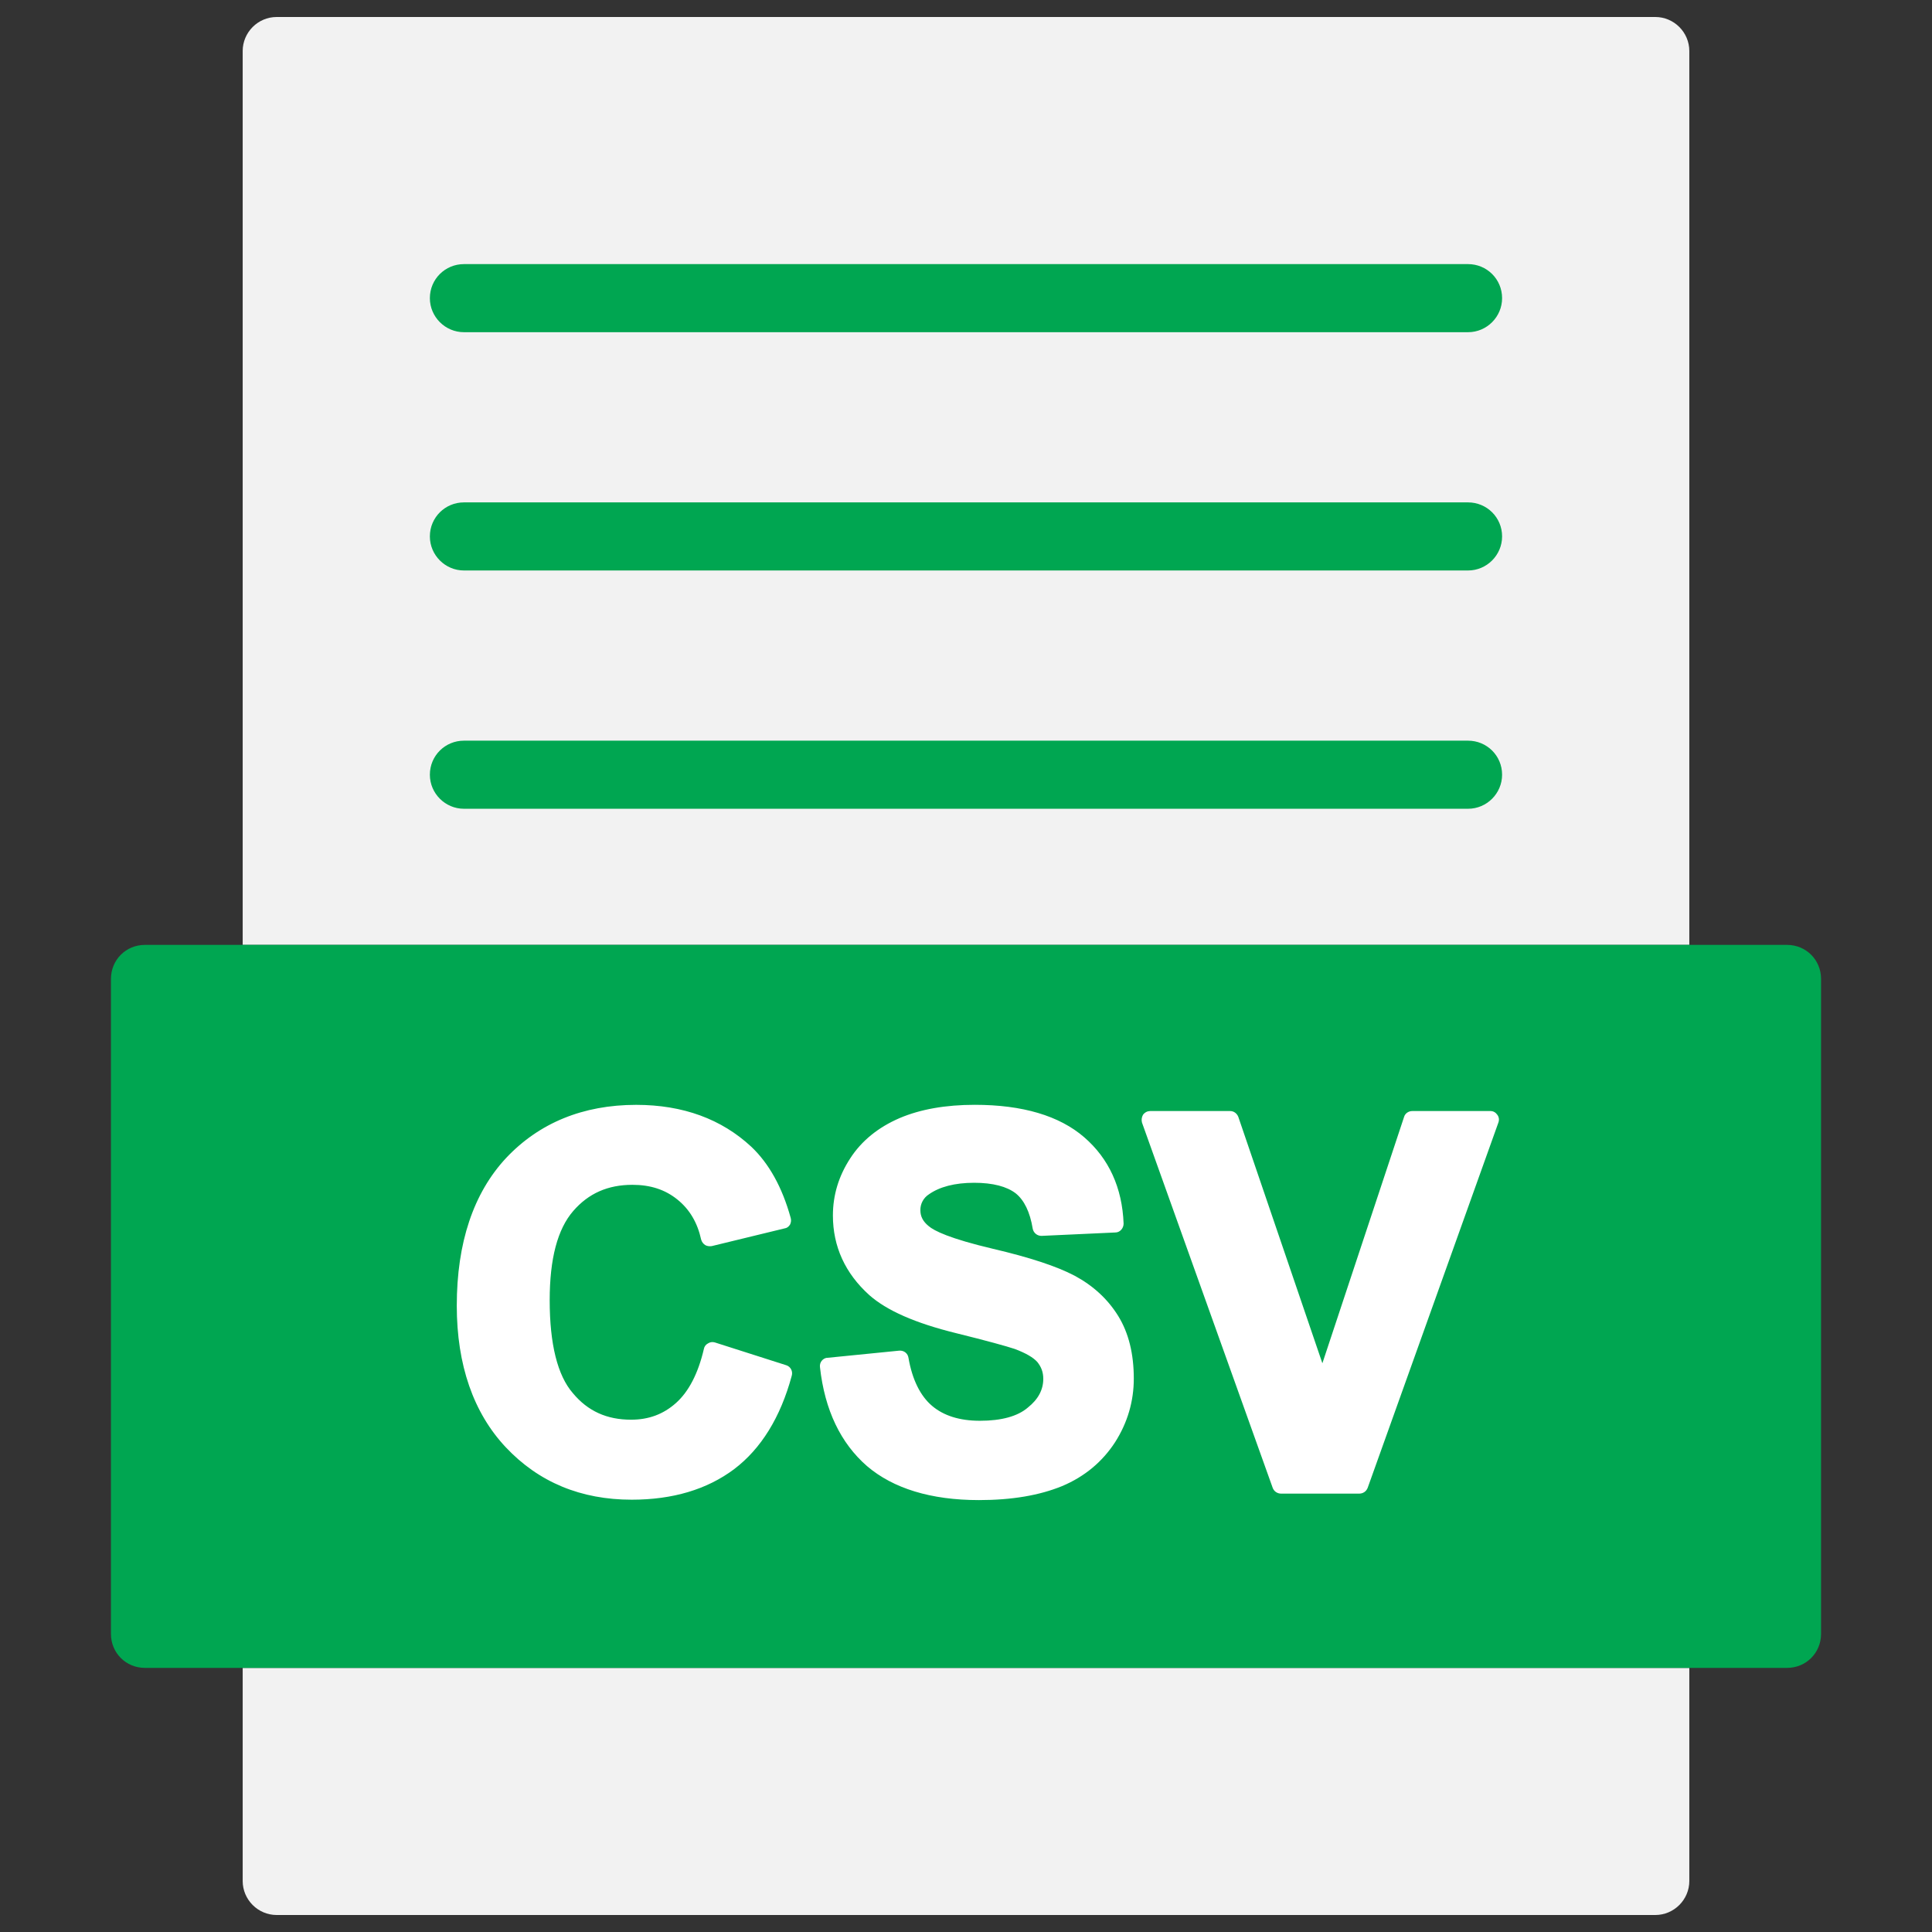 <svg width="54" height="54" viewBox="0 0 54 54" fill="none" xmlns="http://www.w3.org/2000/svg">
<rect x="0" y="0" width="54" height="54" fill="#333333" stroke="none"/>
<path d="M47.217 1.427V26.41H6.783V1.427C6.783 0.903 7.211 0.475 7.734 0.475H46.266C46.789 0.475 47.217 0.903 47.217 1.427Z" fill="#F2F2F2"/>
<path d="M41.984 21.653C41.984 22.177 41.556 22.605 41.033 22.605H12.967C12.444 22.605 12.015 22.177 12.015 21.653C12.015 21.12 12.444 20.702 12.967 20.702H41.033C41.556 20.702 41.984 21.12 41.984 21.653Z" fill="#00A651"/>
<path d="M47.217 46.618V52.574C47.217 53.097 46.789 53.525 46.266 53.525H7.734C7.211 53.525 6.783 53.097 6.783 52.574V46.618H47.217Z" fill="#F2F2F2"/>
<path d="M50.899 27.362V45.667C50.899 46.199 50.48 46.618 49.948 46.618H4.052C3.519 46.618 3.101 46.199 3.101 45.667V27.362C3.101 26.829 3.519 26.41 4.052 26.41H49.948C50.48 26.41 50.899 26.829 50.899 27.362ZM41.984 8.334C41.984 8.857 41.556 9.285 41.033 9.285H12.967C12.444 9.285 12.015 8.857 12.015 8.334C12.015 7.801 12.444 7.382 12.967 7.382H41.033C41.556 7.382 41.984 7.801 41.984 8.334ZM41.984 14.993C41.984 15.517 41.556 15.945 41.033 15.945H12.967C12.444 15.945 12.015 15.517 12.015 14.993C12.015 14.461 12.444 14.042 12.967 14.042H41.033C41.556 14.042 41.984 14.461 41.984 14.993Z" fill="#00A651"/>
<path d="M22.129 38.455C21.815 39.616 21.273 40.491 20.521 41.062C19.76 41.633 18.799 41.917 17.657 41.917C16.24 41.917 15.06 41.432 14.137 40.452C13.233 39.491 12.767 38.15 12.767 36.495C12.767 34.734 13.233 33.345 14.147 32.365C15.069 31.386 16.297 30.881 17.781 30.881C19.094 30.881 20.169 31.281 20.997 32.05C21.491 32.517 21.863 33.182 22.1 34.04C22.119 34.105 22.11 34.173 22.081 34.229C22.043 34.287 21.996 34.325 21.929 34.334L19.893 34.829C19.826 34.839 19.76 34.829 19.712 34.801C19.657 34.766 19.616 34.712 19.598 34.649C19.494 34.173 19.275 33.802 18.932 33.526C18.59 33.25 18.18 33.116 17.676 33.116C16.991 33.116 16.449 33.354 16.021 33.849C15.583 34.354 15.364 35.181 15.364 36.342C15.364 37.569 15.583 38.445 16.011 38.938C16.43 39.443 16.963 39.681 17.638 39.681C18.133 39.681 18.542 39.528 18.894 39.214C19.246 38.9 19.512 38.397 19.674 37.702C19.68 37.669 19.693 37.638 19.713 37.612C19.733 37.585 19.759 37.564 19.788 37.549C19.846 37.511 19.912 37.502 19.979 37.521L21.977 38.159C22.1 38.198 22.167 38.331 22.129 38.455ZM31.69 38.531C31.69 39.159 31.519 39.759 31.167 40.31C30.815 40.852 30.32 41.271 29.683 41.538C29.055 41.795 28.284 41.928 27.361 41.928C26.02 41.928 24.964 41.603 24.231 40.976C23.499 40.338 23.052 39.415 22.919 38.217C22.909 38.151 22.928 38.084 22.966 38.036C23.004 37.989 23.061 37.951 23.128 37.951L25.135 37.751C25.268 37.742 25.373 37.827 25.392 37.951C25.497 38.561 25.725 39.017 26.049 39.292C26.372 39.568 26.819 39.711 27.39 39.711C27.989 39.711 28.446 39.587 28.732 39.339C29.017 39.112 29.16 38.844 29.16 38.54C29.16 38.35 29.103 38.207 28.998 38.074C28.884 37.941 28.665 37.817 28.36 37.703C28.132 37.627 27.58 37.474 26.734 37.265C25.573 36.98 24.783 36.627 24.298 36.199C23.622 35.59 23.28 34.839 23.28 33.973C23.28 33.402 23.442 32.87 23.765 32.375C24.079 31.889 24.545 31.509 25.145 31.251C25.725 31.004 26.429 30.88 27.247 30.88C28.579 30.88 29.607 31.185 30.301 31.784C30.996 32.383 31.367 33.201 31.405 34.2C31.405 34.334 31.3 34.448 31.177 34.448L29.112 34.543C29.054 34.544 28.997 34.525 28.952 34.488C28.907 34.452 28.876 34.4 28.865 34.343C28.789 33.878 28.627 33.544 28.389 33.354C28.142 33.164 27.752 33.059 27.228 33.059C26.686 33.059 26.258 33.173 25.963 33.382C25.888 33.43 25.827 33.496 25.785 33.575C25.743 33.653 25.723 33.741 25.725 33.83C25.725 34.002 25.801 34.143 25.953 34.267C26.106 34.401 26.543 34.619 27.752 34.904C28.77 35.142 29.531 35.391 30.035 35.656C30.549 35.932 30.958 36.304 31.253 36.78C31.548 37.256 31.69 37.846 31.69 38.531ZM41.88 31.377L38.227 41.585C38.209 41.632 38.178 41.673 38.137 41.702C38.097 41.73 38.048 41.746 37.998 41.747H35.8C35.751 41.746 35.702 41.73 35.661 41.702C35.62 41.673 35.589 41.632 35.572 41.585L31.919 31.377C31.899 31.303 31.91 31.225 31.947 31.159C31.97 31.127 32 31.101 32.035 31.082C32.069 31.064 32.108 31.055 32.147 31.054H34.383C34.487 31.054 34.573 31.121 34.611 31.216L36.961 38.104L39.245 31.216C39.273 31.121 39.368 31.054 39.473 31.054H41.661C41.737 31.054 41.804 31.092 41.851 31.159C41.899 31.224 41.908 31.301 41.88 31.377Z" fill="white"/>
</svg>

